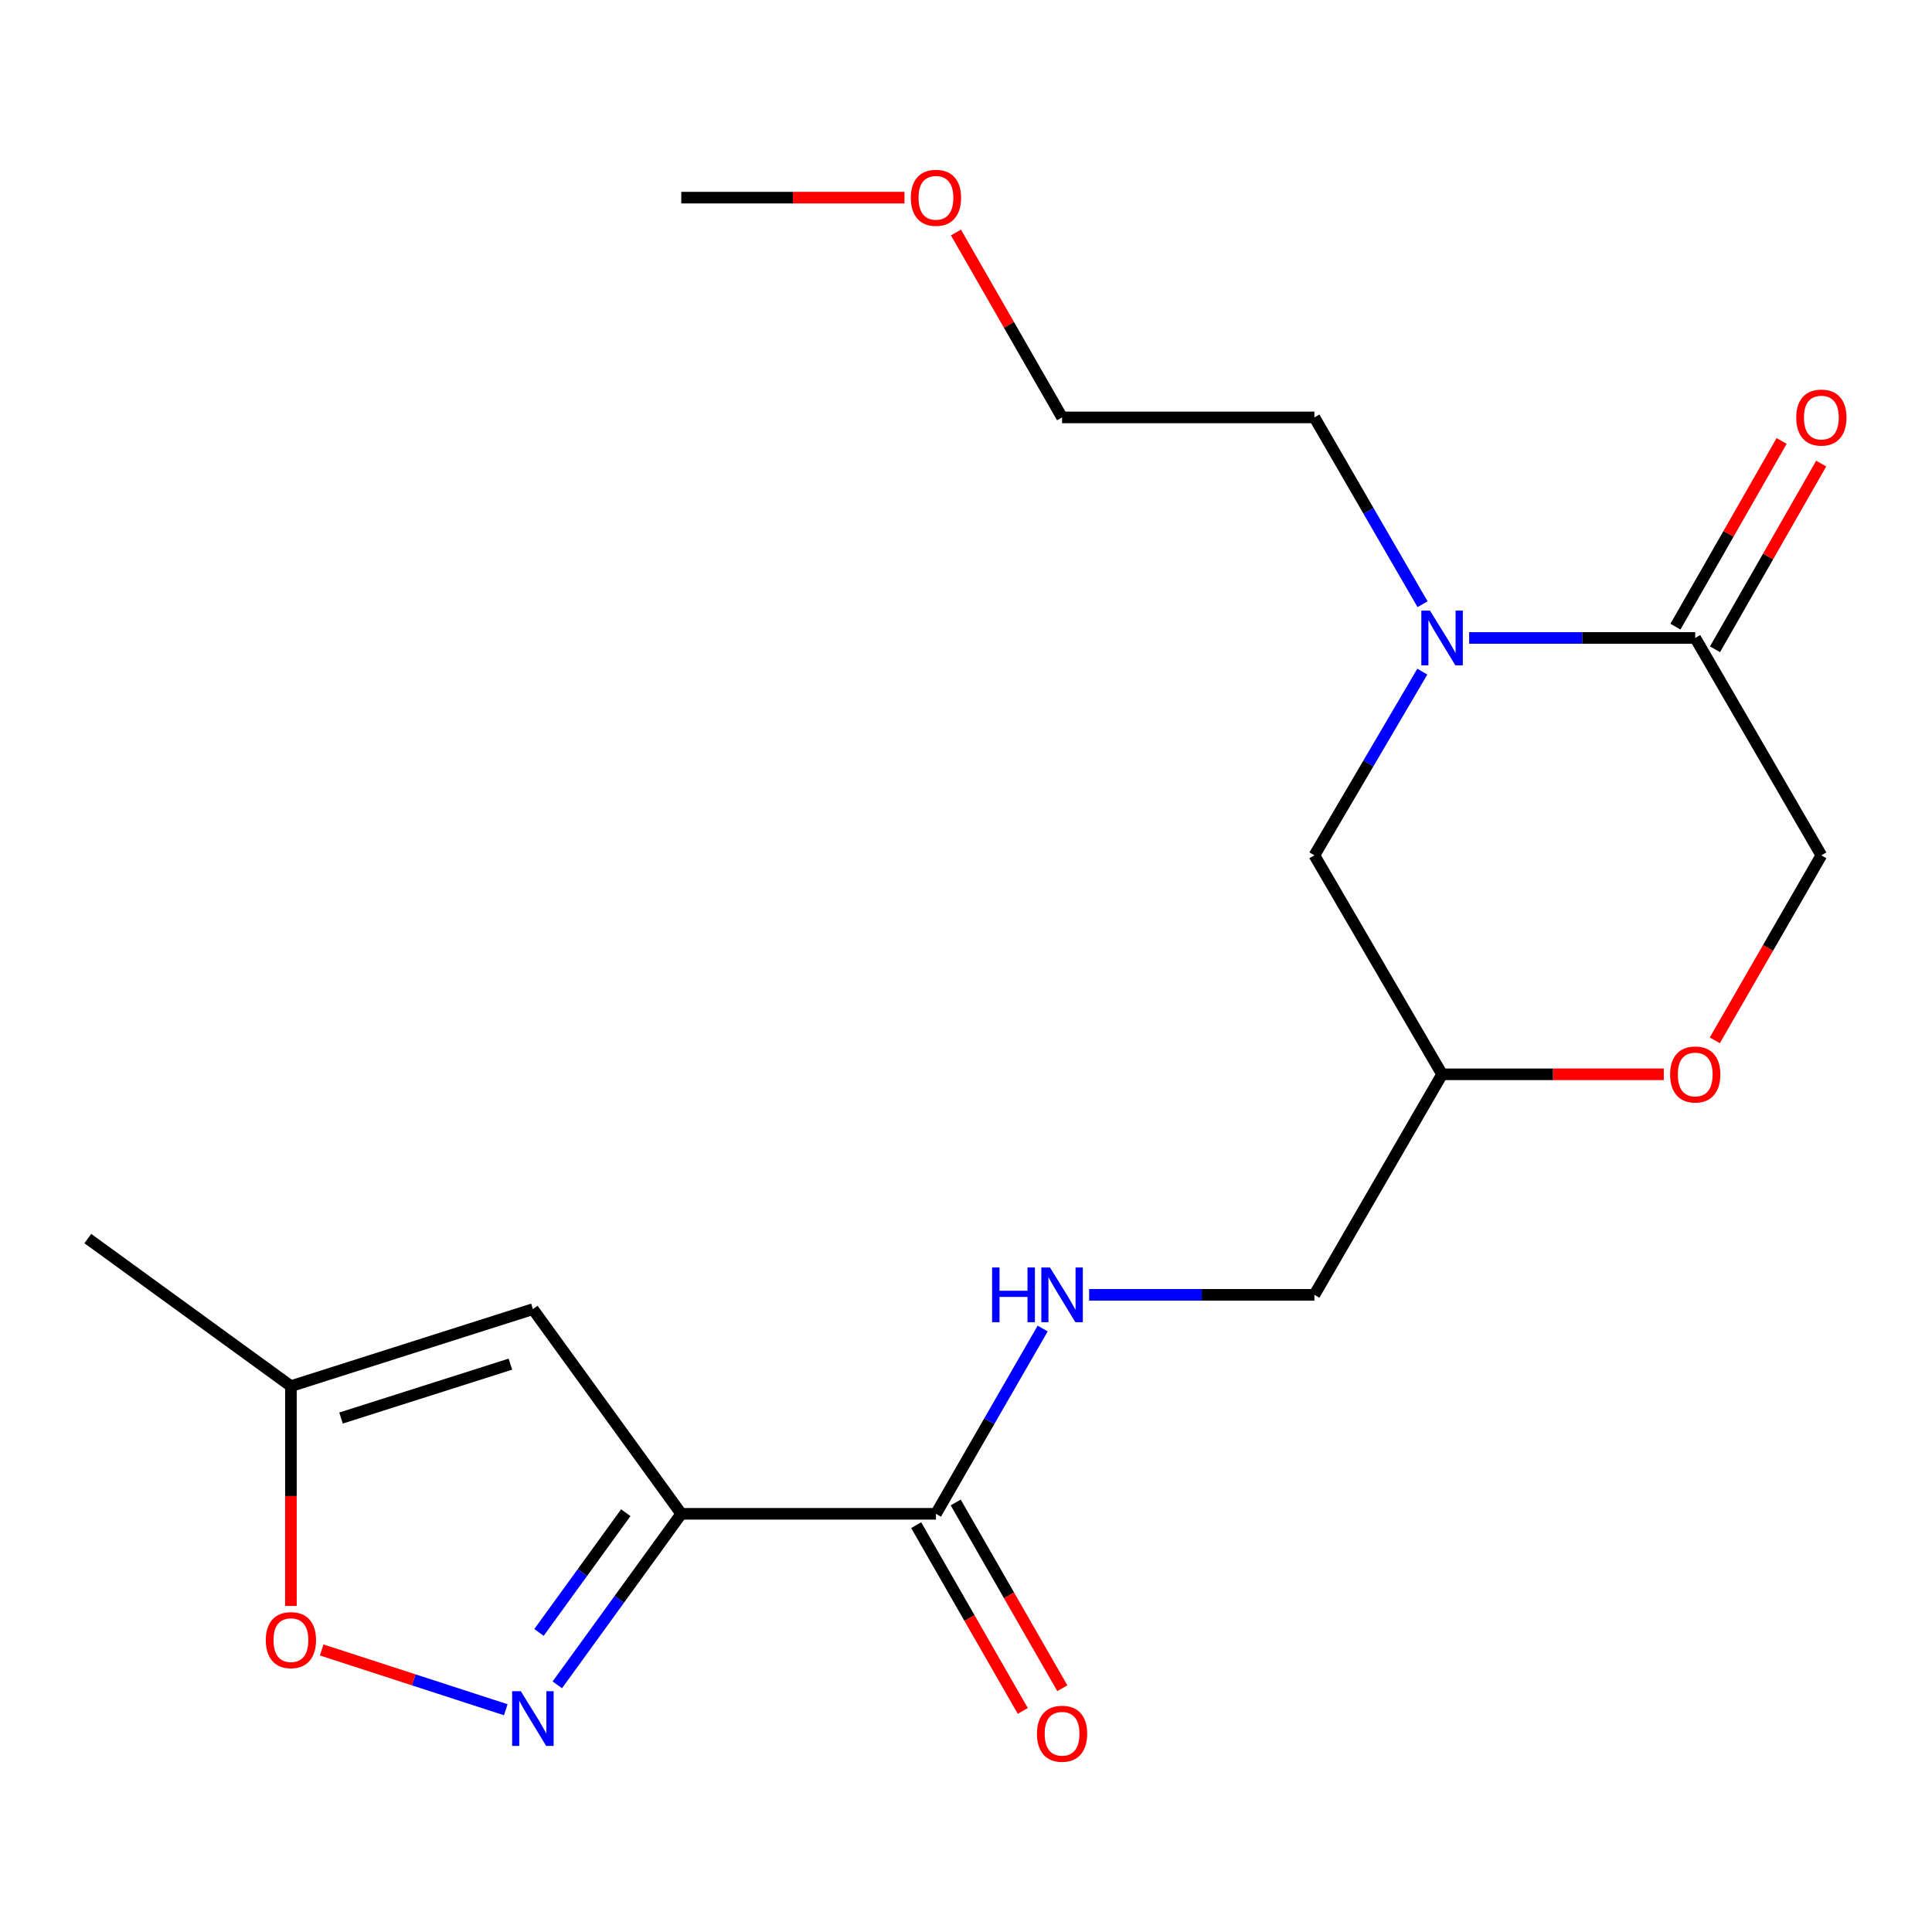 <?xml version='1.0' encoding='iso-8859-1'?>
<svg version='1.1' baseProfile='full'
              xmlns='http://www.w3.org/2000/svg'
                      xmlns:rdkit='http://www.rdkit.org/xml'
                      xmlns:xlink='http://www.w3.org/1999/xlink'
                  xml:space='preserve'
width='1000px' height='1000px' viewBox='0 0 1000 1000'>
<!-- END OF HEADER -->
<rect style='opacity:1.0;fill:#FFFFFF;stroke:none' width='1000' height='1000' x='0' y='0'> </rect>
<path class='bond-0' d='M 352.63,783.549 L 320.544,827.815' style='fill:none;fill-rule:evenodd;stroke:#000000;stroke-width:6px;stroke-linecap:butt;stroke-linejoin:miter;stroke-opacity:1' />
<path class='bond-0' d='M 320.544,827.815 L 288.459,872.08' style='fill:none;fill-rule:evenodd;stroke:#0000FF;stroke-width:6px;stroke-linecap:butt;stroke-linejoin:miter;stroke-opacity:1' />
<path class='bond-0' d='M 323.899,782.98 L 301.439,813.966' style='fill:none;fill-rule:evenodd;stroke:#000000;stroke-width:6px;stroke-linecap:butt;stroke-linejoin:miter;stroke-opacity:1' />
<path class='bond-0' d='M 301.439,813.966 L 278.979,844.951' style='fill:none;fill-rule:evenodd;stroke:#0000FF;stroke-width:6px;stroke-linecap:butt;stroke-linejoin:miter;stroke-opacity:1' />
<path class='bond-2' d='M 352.63,783.549 L 275.823,677.614' style='fill:none;fill-rule:evenodd;stroke:#000000;stroke-width:6px;stroke-linecap:butt;stroke-linejoin:miter;stroke-opacity:1' />
<path class='bond-3' d='M 352.63,783.549 L 484.443,783.549' style='fill:none;fill-rule:evenodd;stroke:#000000;stroke-width:6px;stroke-linecap:butt;stroke-linejoin:miter;stroke-opacity:1' />
<path class='bond-5' d='M 261.791,884.955 L 214.146,869.486' style='fill:none;fill-rule:evenodd;stroke:#0000FF;stroke-width:6px;stroke-linecap:butt;stroke-linejoin:miter;stroke-opacity:1' />
<path class='bond-5' d='M 214.146,869.486 L 166.501,854.016' style='fill:none;fill-rule:evenodd;stroke:#FF0000;stroke-width:6px;stroke-linecap:butt;stroke-linejoin:miter;stroke-opacity:1' />
<path class='bond-1' d='M 736.186,347.628 L 708.26,395.175' style='fill:none;fill-rule:evenodd;stroke:#0000FF;stroke-width:6px;stroke-linecap:butt;stroke-linejoin:miter;stroke-opacity:1' />
<path class='bond-1' d='M 708.26,395.175 L 680.335,442.722' style='fill:none;fill-rule:evenodd;stroke:#000000;stroke-width:6px;stroke-linecap:butt;stroke-linejoin:miter;stroke-opacity:1' />
<path class='bond-4' d='M 760.434,330.206 L 818.94,330.206' style='fill:none;fill-rule:evenodd;stroke:#0000FF;stroke-width:6px;stroke-linecap:butt;stroke-linejoin:miter;stroke-opacity:1' />
<path class='bond-4' d='M 818.94,330.206 L 877.445,330.206' style='fill:none;fill-rule:evenodd;stroke:#000000;stroke-width:6px;stroke-linecap:butt;stroke-linejoin:miter;stroke-opacity:1' />
<path class='bond-15' d='M 736.312,312.748 L 708.324,264.399' style='fill:none;fill-rule:evenodd;stroke:#0000FF;stroke-width:6px;stroke-linecap:butt;stroke-linejoin:miter;stroke-opacity:1' />
<path class='bond-15' d='M 708.324,264.399 L 680.335,216.051' style='fill:none;fill-rule:evenodd;stroke:#000000;stroke-width:6px;stroke-linecap:butt;stroke-linejoin:miter;stroke-opacity:1' />
<path class='bond-6' d='M 275.823,677.614 L 150.578,717.466' style='fill:none;fill-rule:evenodd;stroke:#000000;stroke-width:6px;stroke-linecap:butt;stroke-linejoin:miter;stroke-opacity:1' />
<path class='bond-6' d='M 264.191,706.077 L 176.519,733.974' style='fill:none;fill-rule:evenodd;stroke:#000000;stroke-width:6px;stroke-linecap:butt;stroke-linejoin:miter;stroke-opacity:1' />
<path class='bond-7' d='M 484.443,783.549 L 512.066,735.593' style='fill:none;fill-rule:evenodd;stroke:#000000;stroke-width:6px;stroke-linecap:butt;stroke-linejoin:miter;stroke-opacity:1' />
<path class='bond-7' d='M 512.066,735.593 L 539.688,687.637' style='fill:none;fill-rule:evenodd;stroke:#0000FF;stroke-width:6px;stroke-linecap:butt;stroke-linejoin:miter;stroke-opacity:1' />
<path class='bond-13' d='M 474.211,789.422 L 501.802,837.497' style='fill:none;fill-rule:evenodd;stroke:#000000;stroke-width:6px;stroke-linecap:butt;stroke-linejoin:miter;stroke-opacity:1' />
<path class='bond-13' d='M 501.802,837.497 L 529.394,885.572' style='fill:none;fill-rule:evenodd;stroke:#FF0000;stroke-width:6px;stroke-linecap:butt;stroke-linejoin:miter;stroke-opacity:1' />
<path class='bond-13' d='M 494.676,777.677 L 522.268,825.752' style='fill:none;fill-rule:evenodd;stroke:#000000;stroke-width:6px;stroke-linecap:butt;stroke-linejoin:miter;stroke-opacity:1' />
<path class='bond-13' d='M 522.268,825.752 L 549.86,873.827' style='fill:none;fill-rule:evenodd;stroke:#FF0000;stroke-width:6px;stroke-linecap:butt;stroke-linejoin:miter;stroke-opacity:1' />
<path class='bond-12' d='M 887.687,336.063 L 915.168,288.009' style='fill:none;fill-rule:evenodd;stroke:#000000;stroke-width:6px;stroke-linecap:butt;stroke-linejoin:miter;stroke-opacity:1' />
<path class='bond-12' d='M 915.168,288.009 L 942.65,239.955' style='fill:none;fill-rule:evenodd;stroke:#FF0000;stroke-width:6px;stroke-linecap:butt;stroke-linejoin:miter;stroke-opacity:1' />
<path class='bond-12' d='M 867.203,324.349 L 894.685,276.295' style='fill:none;fill-rule:evenodd;stroke:#000000;stroke-width:6px;stroke-linecap:butt;stroke-linejoin:miter;stroke-opacity:1' />
<path class='bond-12' d='M 894.685,276.295 L 922.166,228.241' style='fill:none;fill-rule:evenodd;stroke:#FF0000;stroke-width:6px;stroke-linecap:butt;stroke-linejoin:miter;stroke-opacity:1' />
<path class='bond-21' d='M 877.445,330.206 L 942.729,442.722' style='fill:none;fill-rule:evenodd;stroke:#000000;stroke-width:6px;stroke-linecap:butt;stroke-linejoin:miter;stroke-opacity:1' />
<path class='bond-20' d='M 150.578,831.242 L 150.578,774.354' style='fill:none;fill-rule:evenodd;stroke:#FF0000;stroke-width:6px;stroke-linecap:butt;stroke-linejoin:miter;stroke-opacity:1' />
<path class='bond-20' d='M 150.578,774.354 L 150.578,717.466' style='fill:none;fill-rule:evenodd;stroke:#000000;stroke-width:6px;stroke-linecap:butt;stroke-linejoin:miter;stroke-opacity:1' />
<path class='bond-17' d='M 150.578,717.466 L 45.455,641.078' style='fill:none;fill-rule:evenodd;stroke:#000000;stroke-width:6px;stroke-linecap:butt;stroke-linejoin:miter;stroke-opacity:1' />
<path class='bond-14' d='M 563.733,670.207 L 622.034,670.207' style='fill:none;fill-rule:evenodd;stroke:#0000FF;stroke-width:6px;stroke-linecap:butt;stroke-linejoin:miter;stroke-opacity:1' />
<path class='bond-14' d='M 622.034,670.207 L 680.335,670.207' style='fill:none;fill-rule:evenodd;stroke:#000000;stroke-width:6px;stroke-linecap:butt;stroke-linejoin:miter;stroke-opacity:1' />
<path class='bond-8' d='M 861.17,556.065 L 803.794,556.065' style='fill:none;fill-rule:evenodd;stroke:#FF0000;stroke-width:6px;stroke-linecap:butt;stroke-linejoin:miter;stroke-opacity:1' />
<path class='bond-8' d='M 803.794,556.065 L 746.418,556.065' style='fill:none;fill-rule:evenodd;stroke:#000000;stroke-width:6px;stroke-linecap:butt;stroke-linejoin:miter;stroke-opacity:1' />
<path class='bond-10' d='M 887.577,538.475 L 915.153,490.599' style='fill:none;fill-rule:evenodd;stroke:#FF0000;stroke-width:6px;stroke-linecap:butt;stroke-linejoin:miter;stroke-opacity:1' />
<path class='bond-10' d='M 915.153,490.599 L 942.729,442.722' style='fill:none;fill-rule:evenodd;stroke:#000000;stroke-width:6px;stroke-linecap:butt;stroke-linejoin:miter;stroke-opacity:1' />
<path class='bond-9' d='M 680.335,442.722 L 746.418,556.065' style='fill:none;fill-rule:evenodd;stroke:#000000;stroke-width:6px;stroke-linecap:butt;stroke-linejoin:miter;stroke-opacity:1' />
<path class='bond-11' d='M 746.418,556.065 L 680.335,670.207' style='fill:none;fill-rule:evenodd;stroke:#000000;stroke-width:6px;stroke-linecap:butt;stroke-linejoin:miter;stroke-opacity:1' />
<path class='bond-18' d='M 680.335,216.051 L 549.727,216.051' style='fill:none;fill-rule:evenodd;stroke:#000000;stroke-width:6px;stroke-linecap:butt;stroke-linejoin:miter;stroke-opacity:1' />
<path class='bond-16' d='M 494.797,120.341 L 522.262,168.196' style='fill:none;fill-rule:evenodd;stroke:#FF0000;stroke-width:6px;stroke-linecap:butt;stroke-linejoin:miter;stroke-opacity:1' />
<path class='bond-16' d='M 522.262,168.196 L 549.727,216.051' style='fill:none;fill-rule:evenodd;stroke:#000000;stroke-width:6px;stroke-linecap:butt;stroke-linejoin:miter;stroke-opacity:1' />
<path class='bond-19' d='M 468.148,102.302 L 410.389,102.302' style='fill:none;fill-rule:evenodd;stroke:#FF0000;stroke-width:6px;stroke-linecap:butt;stroke-linejoin:miter;stroke-opacity:1' />
<path class='bond-19' d='M 410.389,102.302 L 352.63,102.302' style='fill:none;fill-rule:evenodd;stroke:#000000;stroke-width:6px;stroke-linecap:butt;stroke-linejoin:miter;stroke-opacity:1' />
<path  class='atom-1' d='M 269.563 875.351
L 278.843 890.351
Q 279.763 891.831, 281.243 894.511
Q 282.723 897.191, 282.803 897.351
L 282.803 875.351
L 286.563 875.351
L 286.563 903.671
L 282.683 903.671
L 272.723 887.271
Q 271.563 885.351, 270.323 883.151
Q 269.123 880.951, 268.763 880.271
L 268.763 903.671
L 265.083 903.671
L 265.083 875.351
L 269.563 875.351
' fill='#0000FF'/>
<path  class='atom-2' d='M 740.158 316.046
L 749.438 331.046
Q 750.358 332.526, 751.838 335.206
Q 753.318 337.886, 753.398 338.046
L 753.398 316.046
L 757.158 316.046
L 757.158 344.366
L 753.278 344.366
L 743.318 327.966
Q 742.158 326.046, 740.918 323.846
Q 739.718 321.646, 739.358 320.966
L 739.358 344.366
L 735.678 344.366
L 735.678 316.046
L 740.158 316.046
' fill='#0000FF'/>
<path  class='atom-6' d='M 137.578 848.927
Q 137.578 842.127, 140.938 838.327
Q 144.298 834.527, 150.578 834.527
Q 156.858 834.527, 160.218 838.327
Q 163.578 842.127, 163.578 848.927
Q 163.578 855.807, 160.178 859.727
Q 156.778 863.607, 150.578 863.607
Q 144.338 863.607, 140.938 859.727
Q 137.578 855.847, 137.578 848.927
M 150.578 860.407
Q 154.898 860.407, 157.218 857.527
Q 159.578 854.607, 159.578 848.927
Q 159.578 843.367, 157.218 840.567
Q 154.898 837.727, 150.578 837.727
Q 146.258 837.727, 143.898 840.527
Q 141.578 843.327, 141.578 848.927
Q 141.578 854.647, 143.898 857.527
Q 146.258 860.407, 150.578 860.407
' fill='#FF0000'/>
<path  class='atom-8' d='M 513.507 656.047
L 517.347 656.047
L 517.347 668.087
L 531.827 668.087
L 531.827 656.047
L 535.667 656.047
L 535.667 684.367
L 531.827 684.367
L 531.827 671.287
L 517.347 671.287
L 517.347 684.367
L 513.507 684.367
L 513.507 656.047
' fill='#0000FF'/>
<path  class='atom-8' d='M 543.467 656.047
L 552.747 671.047
Q 553.667 672.527, 555.147 675.207
Q 556.627 677.887, 556.707 678.047
L 556.707 656.047
L 560.467 656.047
L 560.467 684.367
L 556.587 684.367
L 546.627 667.967
Q 545.467 666.047, 544.227 663.847
Q 543.027 661.647, 542.667 660.967
L 542.667 684.367
L 538.987 684.367
L 538.987 656.047
L 543.467 656.047
' fill='#0000FF'/>
<path  class='atom-9' d='M 864.445 556.145
Q 864.445 549.345, 867.805 545.545
Q 871.165 541.745, 877.445 541.745
Q 883.725 541.745, 887.085 545.545
Q 890.445 549.345, 890.445 556.145
Q 890.445 563.025, 887.045 566.945
Q 883.645 570.825, 877.445 570.825
Q 871.205 570.825, 867.805 566.945
Q 864.445 563.065, 864.445 556.145
M 877.445 567.625
Q 881.765 567.625, 884.085 564.745
Q 886.445 561.825, 886.445 556.145
Q 886.445 550.585, 884.085 547.785
Q 881.765 544.945, 877.445 544.945
Q 873.125 544.945, 870.765 547.745
Q 868.445 550.545, 868.445 556.145
Q 868.445 561.865, 870.765 564.745
Q 873.125 567.625, 877.445 567.625
' fill='#FF0000'/>
<path  class='atom-13' d='M 929.729 216.131
Q 929.729 209.331, 933.089 205.531
Q 936.449 201.731, 942.729 201.731
Q 949.009 201.731, 952.369 205.531
Q 955.729 209.331, 955.729 216.131
Q 955.729 223.011, 952.329 226.931
Q 948.929 230.811, 942.729 230.811
Q 936.489 230.811, 933.089 226.931
Q 929.729 223.051, 929.729 216.131
M 942.729 227.611
Q 947.049 227.611, 949.369 224.731
Q 951.729 221.811, 951.729 216.131
Q 951.729 210.571, 949.369 207.771
Q 947.049 204.931, 942.729 204.931
Q 938.409 204.931, 936.049 207.731
Q 933.729 210.531, 933.729 216.131
Q 933.729 221.851, 936.049 224.731
Q 938.409 227.611, 942.729 227.611
' fill='#FF0000'/>
<path  class='atom-14' d='M 536.727 897.378
Q 536.727 890.578, 540.087 886.778
Q 543.447 882.978, 549.727 882.978
Q 556.007 882.978, 559.367 886.778
Q 562.727 890.578, 562.727 897.378
Q 562.727 904.258, 559.327 908.178
Q 555.927 912.058, 549.727 912.058
Q 543.487 912.058, 540.087 908.178
Q 536.727 904.298, 536.727 897.378
M 549.727 908.858
Q 554.047 908.858, 556.367 905.978
Q 558.727 903.058, 558.727 897.378
Q 558.727 891.818, 556.367 889.018
Q 554.047 886.178, 549.727 886.178
Q 545.407 886.178, 543.047 888.978
Q 540.727 891.778, 540.727 897.378
Q 540.727 903.098, 543.047 905.978
Q 545.407 908.858, 549.727 908.858
' fill='#FF0000'/>
<path  class='atom-17' d='M 471.443 102.382
Q 471.443 95.582, 474.803 91.782
Q 478.163 87.982, 484.443 87.982
Q 490.723 87.982, 494.083 91.782
Q 497.443 95.582, 497.443 102.382
Q 497.443 109.262, 494.043 113.182
Q 490.643 117.062, 484.443 117.062
Q 478.203 117.062, 474.803 113.182
Q 471.443 109.302, 471.443 102.382
M 484.443 113.862
Q 488.763 113.862, 491.083 110.982
Q 493.443 108.062, 493.443 102.382
Q 493.443 96.822, 491.083 94.022
Q 488.763 91.182, 484.443 91.182
Q 480.123 91.182, 477.763 93.982
Q 475.443 96.782, 475.443 102.382
Q 475.443 108.102, 477.763 110.982
Q 480.123 113.862, 484.443 113.862
' fill='#FF0000'/>
</svg>
